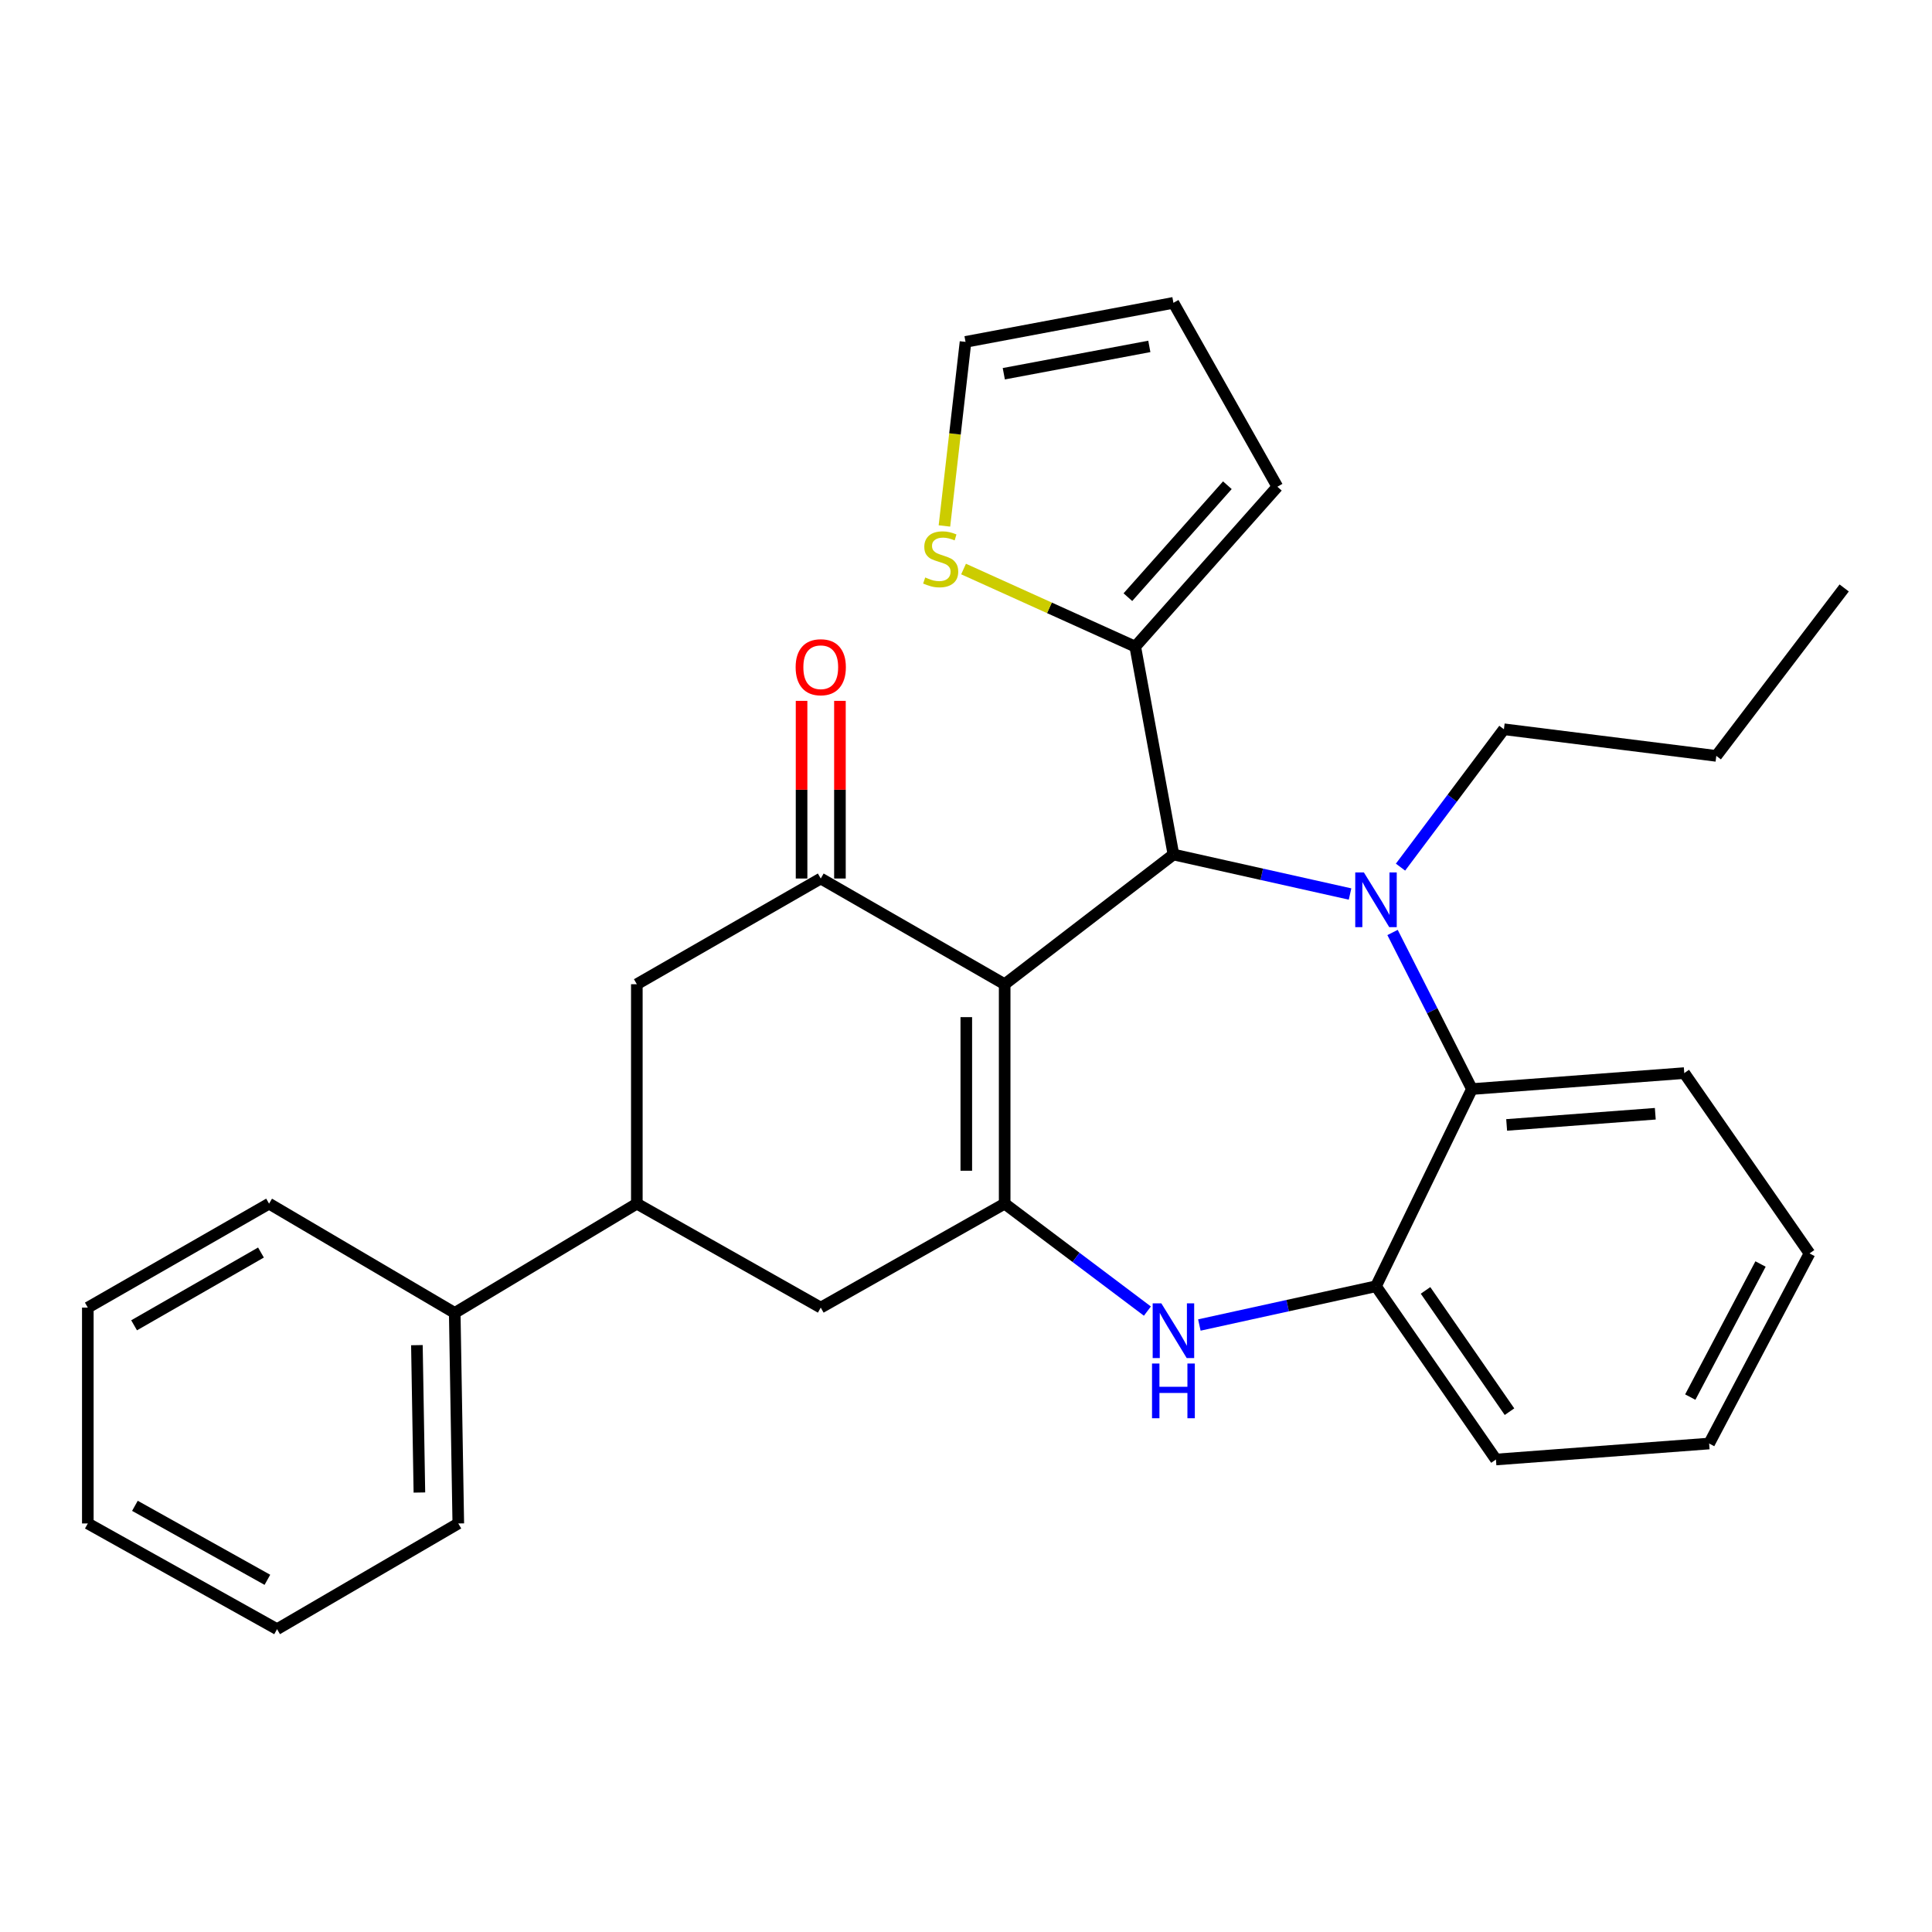 <?xml version='1.0' encoding='iso-8859-1'?>
<svg version='1.1' baseProfile='full'
              xmlns='http://www.w3.org/2000/svg'
                      xmlns:rdkit='http://www.rdkit.org/xml'
                      xmlns:xlink='http://www.w3.org/1999/xlink'
                  xml:space='preserve'
width='1000px' height='1000px' viewBox='0 0 1000 1000'>
<!-- END OF HEADER -->
<rect style='opacity:1.0;fill:#FFFFFF;stroke:none' width='1000' height='1000' x='0' y='0'> </rect>
<path class='bond-1' d='M 520.014,509.433 L 607.364,442.296' style='fill:none;fill-rule:evenodd;stroke:#000000;stroke-width:6px;stroke-linecap:butt;stroke-linejoin:miter;stroke-opacity:1' />
<path class='bond-2' d='M 520.014,509.433 L 520.014,623.009' style='fill:none;fill-rule:evenodd;stroke:#000000;stroke-width:6px;stroke-linecap:butt;stroke-linejoin:miter;stroke-opacity:1' />
<path class='bond-2' d='M 500.154,526.47 L 500.154,605.973' style='fill:none;fill-rule:evenodd;stroke:#000000;stroke-width:6px;stroke-linecap:butt;stroke-linejoin:miter;stroke-opacity:1' />
<path class='bond-3' d='M 520.014,509.433 L 424.82,454.72' style='fill:none;fill-rule:evenodd;stroke:#000000;stroke-width:6px;stroke-linecap:butt;stroke-linejoin:miter;stroke-opacity:1' />
<path class='bond-0' d='M 698.786,462.74 L 653.075,452.518' style='fill:none;fill-rule:evenodd;stroke:#0000FF;stroke-width:6px;stroke-linecap:butt;stroke-linejoin:miter;stroke-opacity:1' />
<path class='bond-0' d='M 653.075,452.518 L 607.364,442.296' style='fill:none;fill-rule:evenodd;stroke:#000000;stroke-width:6px;stroke-linecap:butt;stroke-linejoin:miter;stroke-opacity:1' />
<path class='bond-5' d='M 720.781,482.647 L 741.322,523.171' style='fill:none;fill-rule:evenodd;stroke:#0000FF;stroke-width:6px;stroke-linecap:butt;stroke-linejoin:miter;stroke-opacity:1' />
<path class='bond-5' d='M 741.322,523.171 L 761.862,563.695' style='fill:none;fill-rule:evenodd;stroke:#000000;stroke-width:6px;stroke-linecap:butt;stroke-linejoin:miter;stroke-opacity:1' />
<path class='bond-17' d='M 724.902,448.823 L 751.662,413.144' style='fill:none;fill-rule:evenodd;stroke:#0000FF;stroke-width:6px;stroke-linecap:butt;stroke-linejoin:miter;stroke-opacity:1' />
<path class='bond-17' d='M 751.662,413.144 L 778.423,377.465' style='fill:none;fill-rule:evenodd;stroke:#000000;stroke-width:6px;stroke-linecap:butt;stroke-linejoin:miter;stroke-opacity:1' />
<path class='bond-6' d='M 607.364,442.296 L 587.604,334.701' style='fill:none;fill-rule:evenodd;stroke:#000000;stroke-width:6px;stroke-linecap:butt;stroke-linejoin:miter;stroke-opacity:1' />
<path class='bond-4' d='M 520.014,623.009 L 556.952,650.817' style='fill:none;fill-rule:evenodd;stroke:#000000;stroke-width:6px;stroke-linecap:butt;stroke-linejoin:miter;stroke-opacity:1' />
<path class='bond-4' d='M 556.952,650.817 L 593.891,678.624' style='fill:none;fill-rule:evenodd;stroke:#0000FF;stroke-width:6px;stroke-linecap:butt;stroke-linejoin:miter;stroke-opacity:1' />
<path class='bond-8' d='M 520.014,623.009 L 424.82,676.818' style='fill:none;fill-rule:evenodd;stroke:#000000;stroke-width:6px;stroke-linecap:butt;stroke-linejoin:miter;stroke-opacity:1' />
<path class='bond-10' d='M 424.82,454.72 L 329.625,509.433' style='fill:none;fill-rule:evenodd;stroke:#000000;stroke-width:6px;stroke-linecap:butt;stroke-linejoin:miter;stroke-opacity:1' />
<path class='bond-12' d='M 434.75,454.72 L 434.75,408.743' style='fill:none;fill-rule:evenodd;stroke:#000000;stroke-width:6px;stroke-linecap:butt;stroke-linejoin:miter;stroke-opacity:1' />
<path class='bond-12' d='M 434.75,408.743 L 434.75,362.767' style='fill:none;fill-rule:evenodd;stroke:#FF0000;stroke-width:6px;stroke-linecap:butt;stroke-linejoin:miter;stroke-opacity:1' />
<path class='bond-12' d='M 414.89,454.72 L 414.89,408.743' style='fill:none;fill-rule:evenodd;stroke:#000000;stroke-width:6px;stroke-linecap:butt;stroke-linejoin:miter;stroke-opacity:1' />
<path class='bond-12' d='M 414.89,408.743 L 414.89,362.767' style='fill:none;fill-rule:evenodd;stroke:#FF0000;stroke-width:6px;stroke-linecap:butt;stroke-linejoin:miter;stroke-opacity:1' />
<path class='bond-7' d='M 620.788,685.822 L 666.5,675.792' style='fill:none;fill-rule:evenodd;stroke:#0000FF;stroke-width:6px;stroke-linecap:butt;stroke-linejoin:miter;stroke-opacity:1' />
<path class='bond-7' d='M 666.5,675.792 L 712.212,665.763' style='fill:none;fill-rule:evenodd;stroke:#000000;stroke-width:6px;stroke-linecap:butt;stroke-linejoin:miter;stroke-opacity:1' />
<path class='bond-18' d='M 761.862,563.695 L 871.774,555.431' style='fill:none;fill-rule:evenodd;stroke:#000000;stroke-width:6px;stroke-linecap:butt;stroke-linejoin:miter;stroke-opacity:1' />
<path class='bond-18' d='M 779.838,582.259 L 856.777,576.474' style='fill:none;fill-rule:evenodd;stroke:#000000;stroke-width:6px;stroke-linecap:butt;stroke-linejoin:miter;stroke-opacity:1' />
<path class='bond-30' d='M 761.862,563.695 L 712.212,665.763' style='fill:none;fill-rule:evenodd;stroke:#000000;stroke-width:6px;stroke-linecap:butt;stroke-linejoin:miter;stroke-opacity:1' />
<path class='bond-11' d='M 587.604,334.701 L 543.17,314.616' style='fill:none;fill-rule:evenodd;stroke:#000000;stroke-width:6px;stroke-linecap:butt;stroke-linejoin:miter;stroke-opacity:1' />
<path class='bond-11' d='M 543.17,314.616 L 498.736,294.531' style='fill:none;fill-rule:evenodd;stroke:#CCCC00;stroke-width:6px;stroke-linecap:butt;stroke-linejoin:miter;stroke-opacity:1' />
<path class='bond-13' d='M 587.604,334.701 L 661.162,251.93' style='fill:none;fill-rule:evenodd;stroke:#000000;stroke-width:6px;stroke-linecap:butt;stroke-linejoin:miter;stroke-opacity:1' />
<path class='bond-13' d='M 583.793,309.093 L 635.283,251.153' style='fill:none;fill-rule:evenodd;stroke:#000000;stroke-width:6px;stroke-linecap:butt;stroke-linejoin:miter;stroke-opacity:1' />
<path class='bond-19' d='M 712.212,665.763 L 774.296,755.44' style='fill:none;fill-rule:evenodd;stroke:#000000;stroke-width:6px;stroke-linecap:butt;stroke-linejoin:miter;stroke-opacity:1' />
<path class='bond-19' d='M 737.854,667.91 L 781.312,730.685' style='fill:none;fill-rule:evenodd;stroke:#000000;stroke-width:6px;stroke-linecap:butt;stroke-linejoin:miter;stroke-opacity:1' />
<path class='bond-29' d='M 424.82,676.818 L 329.625,623.009' style='fill:none;fill-rule:evenodd;stroke:#000000;stroke-width:6px;stroke-linecap:butt;stroke-linejoin:miter;stroke-opacity:1' />
<path class='bond-9' d='M 329.625,623.009 L 329.625,509.433' style='fill:none;fill-rule:evenodd;stroke:#000000;stroke-width:6px;stroke-linecap:butt;stroke-linejoin:miter;stroke-opacity:1' />
<path class='bond-16' d='M 329.625,623.009 L 235.369,679.565' style='fill:none;fill-rule:evenodd;stroke:#000000;stroke-width:6px;stroke-linecap:butt;stroke-linejoin:miter;stroke-opacity:1' />
<path class='bond-14' d='M 488.835,272.234 L 494.296,224.597' style='fill:none;fill-rule:evenodd;stroke:#CCCC00;stroke-width:6px;stroke-linecap:butt;stroke-linejoin:miter;stroke-opacity:1' />
<path class='bond-14' d='M 494.296,224.597 L 499.757,176.959' style='fill:none;fill-rule:evenodd;stroke:#000000;stroke-width:6px;stroke-linecap:butt;stroke-linejoin:miter;stroke-opacity:1' />
<path class='bond-15' d='M 661.162,251.93 L 607.364,156.746' style='fill:none;fill-rule:evenodd;stroke:#000000;stroke-width:6px;stroke-linecap:butt;stroke-linejoin:miter;stroke-opacity:1' />
<path class='bond-31' d='M 499.757,176.959 L 607.364,156.746' style='fill:none;fill-rule:evenodd;stroke:#000000;stroke-width:6px;stroke-linecap:butt;stroke-linejoin:miter;stroke-opacity:1' />
<path class='bond-31' d='M 519.565,193.446 L 594.889,179.297' style='fill:none;fill-rule:evenodd;stroke:#000000;stroke-width:6px;stroke-linecap:butt;stroke-linejoin:miter;stroke-opacity:1' />
<path class='bond-20' d='M 235.369,679.565 L 237.211,788.54' style='fill:none;fill-rule:evenodd;stroke:#000000;stroke-width:6px;stroke-linecap:butt;stroke-linejoin:miter;stroke-opacity:1' />
<path class='bond-20' d='M 215.788,696.247 L 217.078,772.53' style='fill:none;fill-rule:evenodd;stroke:#000000;stroke-width:6px;stroke-linecap:butt;stroke-linejoin:miter;stroke-opacity:1' />
<path class='bond-21' d='M 235.369,679.565 L 139.27,623.009' style='fill:none;fill-rule:evenodd;stroke:#000000;stroke-width:6px;stroke-linecap:butt;stroke-linejoin:miter;stroke-opacity:1' />
<path class='bond-22' d='M 778.423,377.465 L 888.357,391.246' style='fill:none;fill-rule:evenodd;stroke:#000000;stroke-width:6px;stroke-linecap:butt;stroke-linejoin:miter;stroke-opacity:1' />
<path class='bond-23' d='M 871.774,555.431 L 936.605,648.761' style='fill:none;fill-rule:evenodd;stroke:#000000;stroke-width:6px;stroke-linecap:butt;stroke-linejoin:miter;stroke-opacity:1' />
<path class='bond-24' d='M 774.296,755.44 L 884.65,747.166' style='fill:none;fill-rule:evenodd;stroke:#000000;stroke-width:6px;stroke-linecap:butt;stroke-linejoin:miter;stroke-opacity:1' />
<path class='bond-26' d='M 237.211,788.54 L 143.407,843.254' style='fill:none;fill-rule:evenodd;stroke:#000000;stroke-width:6px;stroke-linecap:butt;stroke-linejoin:miter;stroke-opacity:1' />
<path class='bond-27' d='M 139.27,623.009 L 45.455,676.818' style='fill:none;fill-rule:evenodd;stroke:#000000;stroke-width:6px;stroke-linecap:butt;stroke-linejoin:miter;stroke-opacity:1' />
<path class='bond-27' d='M 135.078,648.308 L 69.408,685.974' style='fill:none;fill-rule:evenodd;stroke:#000000;stroke-width:6px;stroke-linecap:butt;stroke-linejoin:miter;stroke-opacity:1' />
<path class='bond-25' d='M 888.357,391.246 L 954.545,304.326' style='fill:none;fill-rule:evenodd;stroke:#000000;stroke-width:6px;stroke-linecap:butt;stroke-linejoin:miter;stroke-opacity:1' />
<path class='bond-32' d='M 936.605,648.761 L 884.65,747.166' style='fill:none;fill-rule:evenodd;stroke:#000000;stroke-width:6px;stroke-linecap:butt;stroke-linejoin:miter;stroke-opacity:1' />
<path class='bond-32' d='M 911.25,654.249 L 874.881,723.132' style='fill:none;fill-rule:evenodd;stroke:#000000;stroke-width:6px;stroke-linecap:butt;stroke-linejoin:miter;stroke-opacity:1' />
<path class='bond-33' d='M 143.407,843.254 L 45.455,788.54' style='fill:none;fill-rule:evenodd;stroke:#000000;stroke-width:6px;stroke-linecap:butt;stroke-linejoin:miter;stroke-opacity:1' />
<path class='bond-33' d='M 138.399,817.708 L 69.832,779.409' style='fill:none;fill-rule:evenodd;stroke:#000000;stroke-width:6px;stroke-linecap:butt;stroke-linejoin:miter;stroke-opacity:1' />
<path class='bond-28' d='M 45.455,676.818 L 45.455,788.54' style='fill:none;fill-rule:evenodd;stroke:#000000;stroke-width:6px;stroke-linecap:butt;stroke-linejoin:miter;stroke-opacity:1' />
<path  class='atom-1' d='M 705.952 451.582
L 715.232 466.582
Q 716.152 468.062, 717.632 470.742
Q 719.112 473.422, 719.192 473.582
L 719.192 451.582
L 722.952 451.582
L 722.952 479.902
L 719.072 479.902
L 709.112 463.502
Q 707.952 461.582, 706.712 459.382
Q 705.512 457.182, 705.152 456.502
L 705.152 479.902
L 701.472 479.902
L 701.472 451.582
L 705.952 451.582
' fill='#0000FF'/>
<path  class='atom-5' d='M 601.104 674.607
L 610.384 689.607
Q 611.304 691.087, 612.784 693.767
Q 614.264 696.447, 614.344 696.607
L 614.344 674.607
L 618.104 674.607
L 618.104 702.927
L 614.224 702.927
L 604.264 686.527
Q 603.104 684.607, 601.864 682.407
Q 600.664 680.207, 600.304 679.527
L 600.304 702.927
L 596.624 702.927
L 596.624 674.607
L 601.104 674.607
' fill='#0000FF'/>
<path  class='atom-5' d='M 596.284 705.759
L 600.124 705.759
L 600.124 717.799
L 614.604 717.799
L 614.604 705.759
L 618.444 705.759
L 618.444 734.079
L 614.604 734.079
L 614.604 720.999
L 600.124 720.999
L 600.124 734.079
L 596.284 734.079
L 596.284 705.759
' fill='#0000FF'/>
<path  class='atom-12' d='M 478.893 298.898
Q 479.213 299.018, 480.533 299.578
Q 481.853 300.138, 483.293 300.498
Q 484.773 300.818, 486.213 300.818
Q 488.893 300.818, 490.453 299.538
Q 492.013 298.218, 492.013 295.938
Q 492.013 294.378, 491.213 293.418
Q 490.453 292.458, 489.253 291.938
Q 488.053 291.418, 486.053 290.818
Q 483.533 290.058, 482.013 289.338
Q 480.533 288.618, 479.453 287.098
Q 478.413 285.578, 478.413 283.018
Q 478.413 279.458, 480.813 277.258
Q 483.253 275.058, 488.053 275.058
Q 491.333 275.058, 495.053 276.618
L 494.133 279.698
Q 490.733 278.298, 488.173 278.298
Q 485.413 278.298, 483.893 279.458
Q 482.373 280.578, 482.413 282.538
Q 482.413 284.058, 483.173 284.978
Q 483.973 285.898, 485.093 286.418
Q 486.253 286.938, 488.173 287.538
Q 490.733 288.338, 492.253 289.138
Q 493.773 289.938, 494.853 291.578
Q 495.973 293.178, 495.973 295.938
Q 495.973 299.858, 493.333 301.978
Q 490.733 304.058, 486.373 304.058
Q 483.853 304.058, 481.933 303.498
Q 480.053 302.978, 477.813 302.058
L 478.893 298.898
' fill='#CCCC00'/>
<path  class='atom-13' d='M 411.82 345.351
Q 411.82 338.551, 415.18 334.751
Q 418.54 330.951, 424.82 330.951
Q 431.1 330.951, 434.46 334.751
Q 437.82 338.551, 437.82 345.351
Q 437.82 352.231, 434.42 356.151
Q 431.02 360.031, 424.82 360.031
Q 418.58 360.031, 415.18 356.151
Q 411.82 352.271, 411.82 345.351
M 424.82 356.831
Q 429.14 356.831, 431.46 353.951
Q 433.82 351.031, 433.82 345.351
Q 433.82 339.791, 431.46 336.991
Q 429.14 334.151, 424.82 334.151
Q 420.5 334.151, 418.14 336.951
Q 415.82 339.751, 415.82 345.351
Q 415.82 351.071, 418.14 353.951
Q 420.5 356.831, 424.82 356.831
' fill='#FF0000'/>
</svg>
